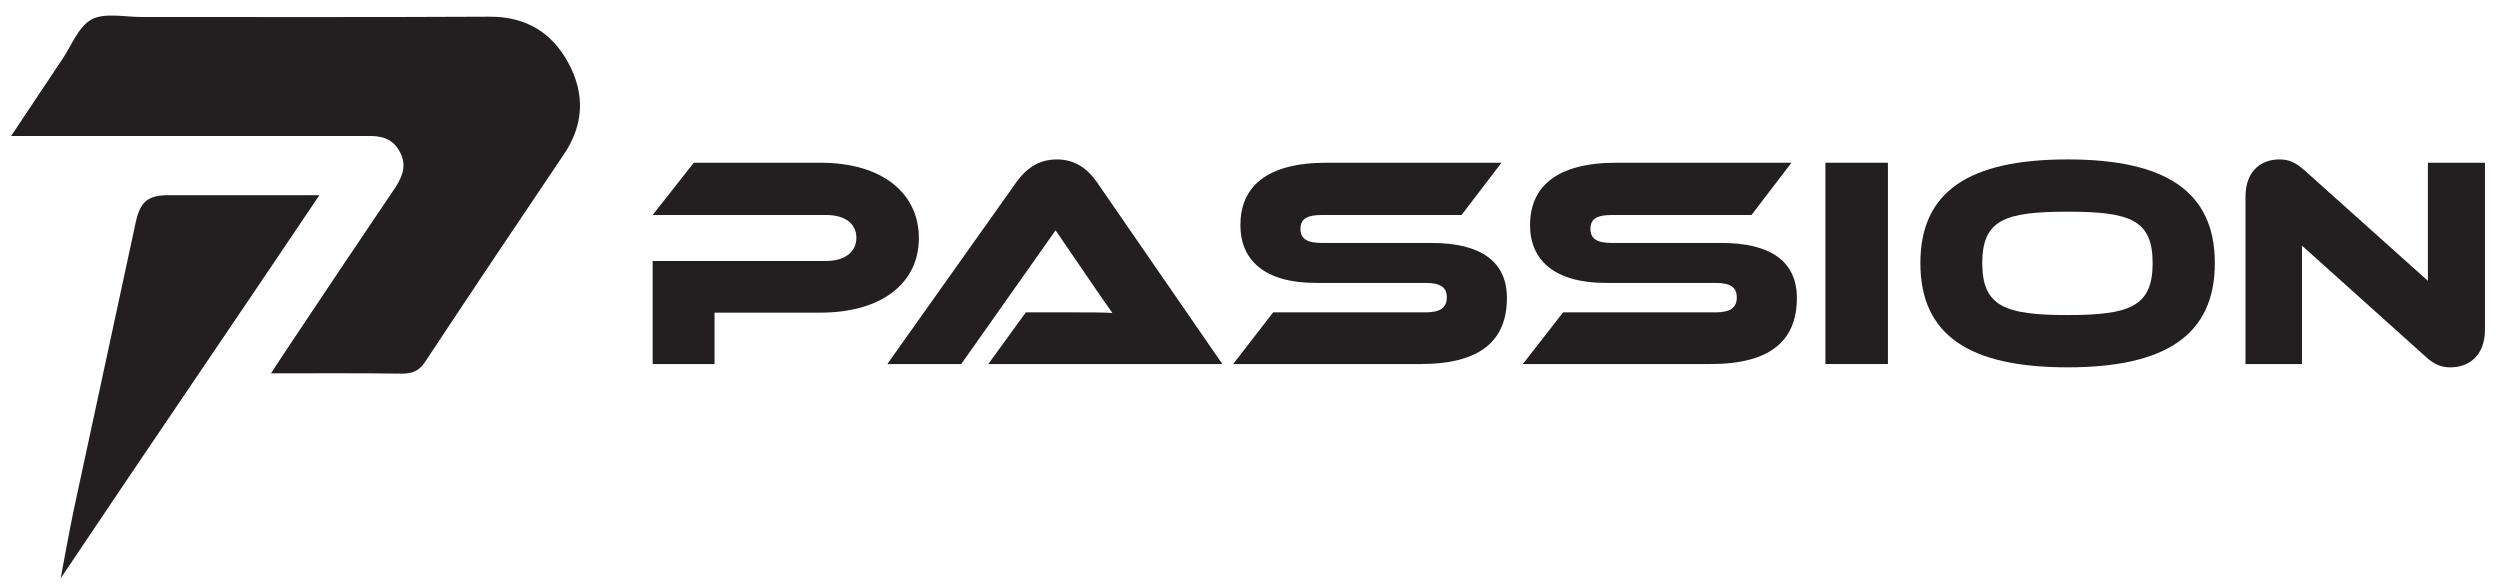<svg version="1.2" xmlns="http://www.w3.org/2000/svg" viewBox="0 0 832 195" width="213" height="50">
	<title>logo passion-ai</title>
	<style>
		.s0 { fill: #231f20 } 
	</style>
	<g id="Layer 1">
		<g id="&lt;Group&gt;">
			<g id="&lt;Group&gt;">
				<path id="&lt;Compound Path&gt;" class="s0" d="m272.9 103.9h-35.1v17.1h-20.6v-34.3h57.7c6.4 0 10.1-3.1 10.1-7.7 0-4.7-3.7-7.6-10.1-7.6h-57.7l13.7-17.4h42.1c20.7 0 32.8 10.2 32.8 25.1 0 14.8-12.1 24.8-32.9 24.8z"/>
				<path id="&lt;Compound Path&gt;" class="s0" d="m328.9 121l12.5-17.2h16.8c4.1 0 8.8 0 12 0.2-1.8-2.5-4.6-6.6-6.8-9.8l-12.1-17.7-31.4 44.5h-24.6l43-60.6c2.8-3.9 6.9-7.5 13.4-7.5 6.2 0 10.4 3.3 13.3 7.5l41.8 60.6z"/>
				<path id="&lt;Compound Path&gt;" class="s0" d="m476.4 80.7c16.3 0 25.1 6.1 25.1 18.3 0 13.8-8.3 22-28.7 22h-62.4l13.3-17.2h50.7c4.9 0 7.1-1.5 7.1-5 0-3.4-2.2-4.8-7.1-4.8h-36.5c-17.2 0-25.1-7.7-25.1-19.2 0-12.6 8.4-20.8 28.7-20.8h58.2l-13.3 17.4h-46.5c-4.8 0-7.1 1.2-7.1 4.6 0 3.4 2.3 4.7 7.1 4.7z"/>
				<path id="&lt;Compound Path&gt;" class="s0" d="m572.9 80.7c16.3 0 25.1 6.1 25.1 18.3 0 13.8-8.3 22-28.7 22h-62.5l13.4-17.2h50.7c4.9 0 7.1-1.5 7.1-5 0-3.4-2.2-4.8-7.1-4.8h-36.5c-17.2 0-25.2-7.7-25.2-19.2 0-12.6 8.5-20.8 28.8-20.8h58.2l-13.3 17.4h-46.5c-4.8 0-7.1 1.2-7.1 4.6 0 3.4 2.3 4.7 7.1 4.7z"/>
				<path id="&lt;Compound Path&gt;" class="s0" d="m628.3 121h-20.8v-67h20.8z"/>
				<path id="&lt;Compound Path&gt;" fill-rule="evenodd" class="s0" d="m737.1 87.4c0 24-16.5 34.7-49 34.7-32.7 0-49-10.7-49-34.7 0-23.9 16.3-34.5 49-34.5 32.5 0 49 10.6 49 34.5zm-20.7 0c0-14.4-7.5-17.1-28.3-17.1-20.9 0-28.4 2.7-28.4 17.1 0 14.4 7.5 17.3 28.4 17.3 20.8 0 28.3-2.9 28.3-17.3z"/>
				<path id="&lt;Compound Path&gt;" class="s0" d="m807.2 118.5l-41.1-36.9v39.4h-18.8v-55.6c0-8.9 5.4-12.5 11.3-12.5 2.5 0 5 0.6 8.3 3.6l41.1 36.8v-39.3h19v55.5c0 8.9-5.5 12.6-11.5 12.6-2.6 0-5.1-0.6-8.3-3.6z"/>
			</g>
			<g id="&lt;Group&gt;">
				<path id="&lt;Path&gt;" class="s0" d="m3.7 45.1c6-9 11.5-17.3 17-25.5 3.1-4.6 5.4-10.9 9.8-13.3 4.4-2.3 10.9-0.8 16.5-0.8 38.7 0 77.4 0.1 116.1-0.1 11.9 0 20.5 5.2 26 15.3 5.6 10.3 5.3 20.6-1.5 30.6-15.4 22.8-30.8 45.8-46 68.8-2 3.1-4.2 4.1-7.8 4.1-14.2-0.2-28.5-0.1-43.6-0.1 2.4-3.7 4.4-6.8 6.5-9.9 11.6-17.4 23.2-34.7 34.9-52 2.6-4 3.8-7.8 1.3-12.1-2.4-4.3-6.2-5.1-10.7-5-37.2 0-74.4 0-111.5 0-2 0-3.9 0-7 0z"/>
				<path id="&lt;Path&gt;" class="s0" d="m20.2 192.3c0 0 2.7-14.8 4.2-22.1q10.4-48.2 20.8-96.5c1.5-6.8 4.1-8.9 11-8.9q22.8 0 45.5 0c1.2 0 2.4 0 4.6 0-28.9 43-57.7 85.1-86.1 127.5z"/>
			</g>
		</g>
	</g>
</svg>